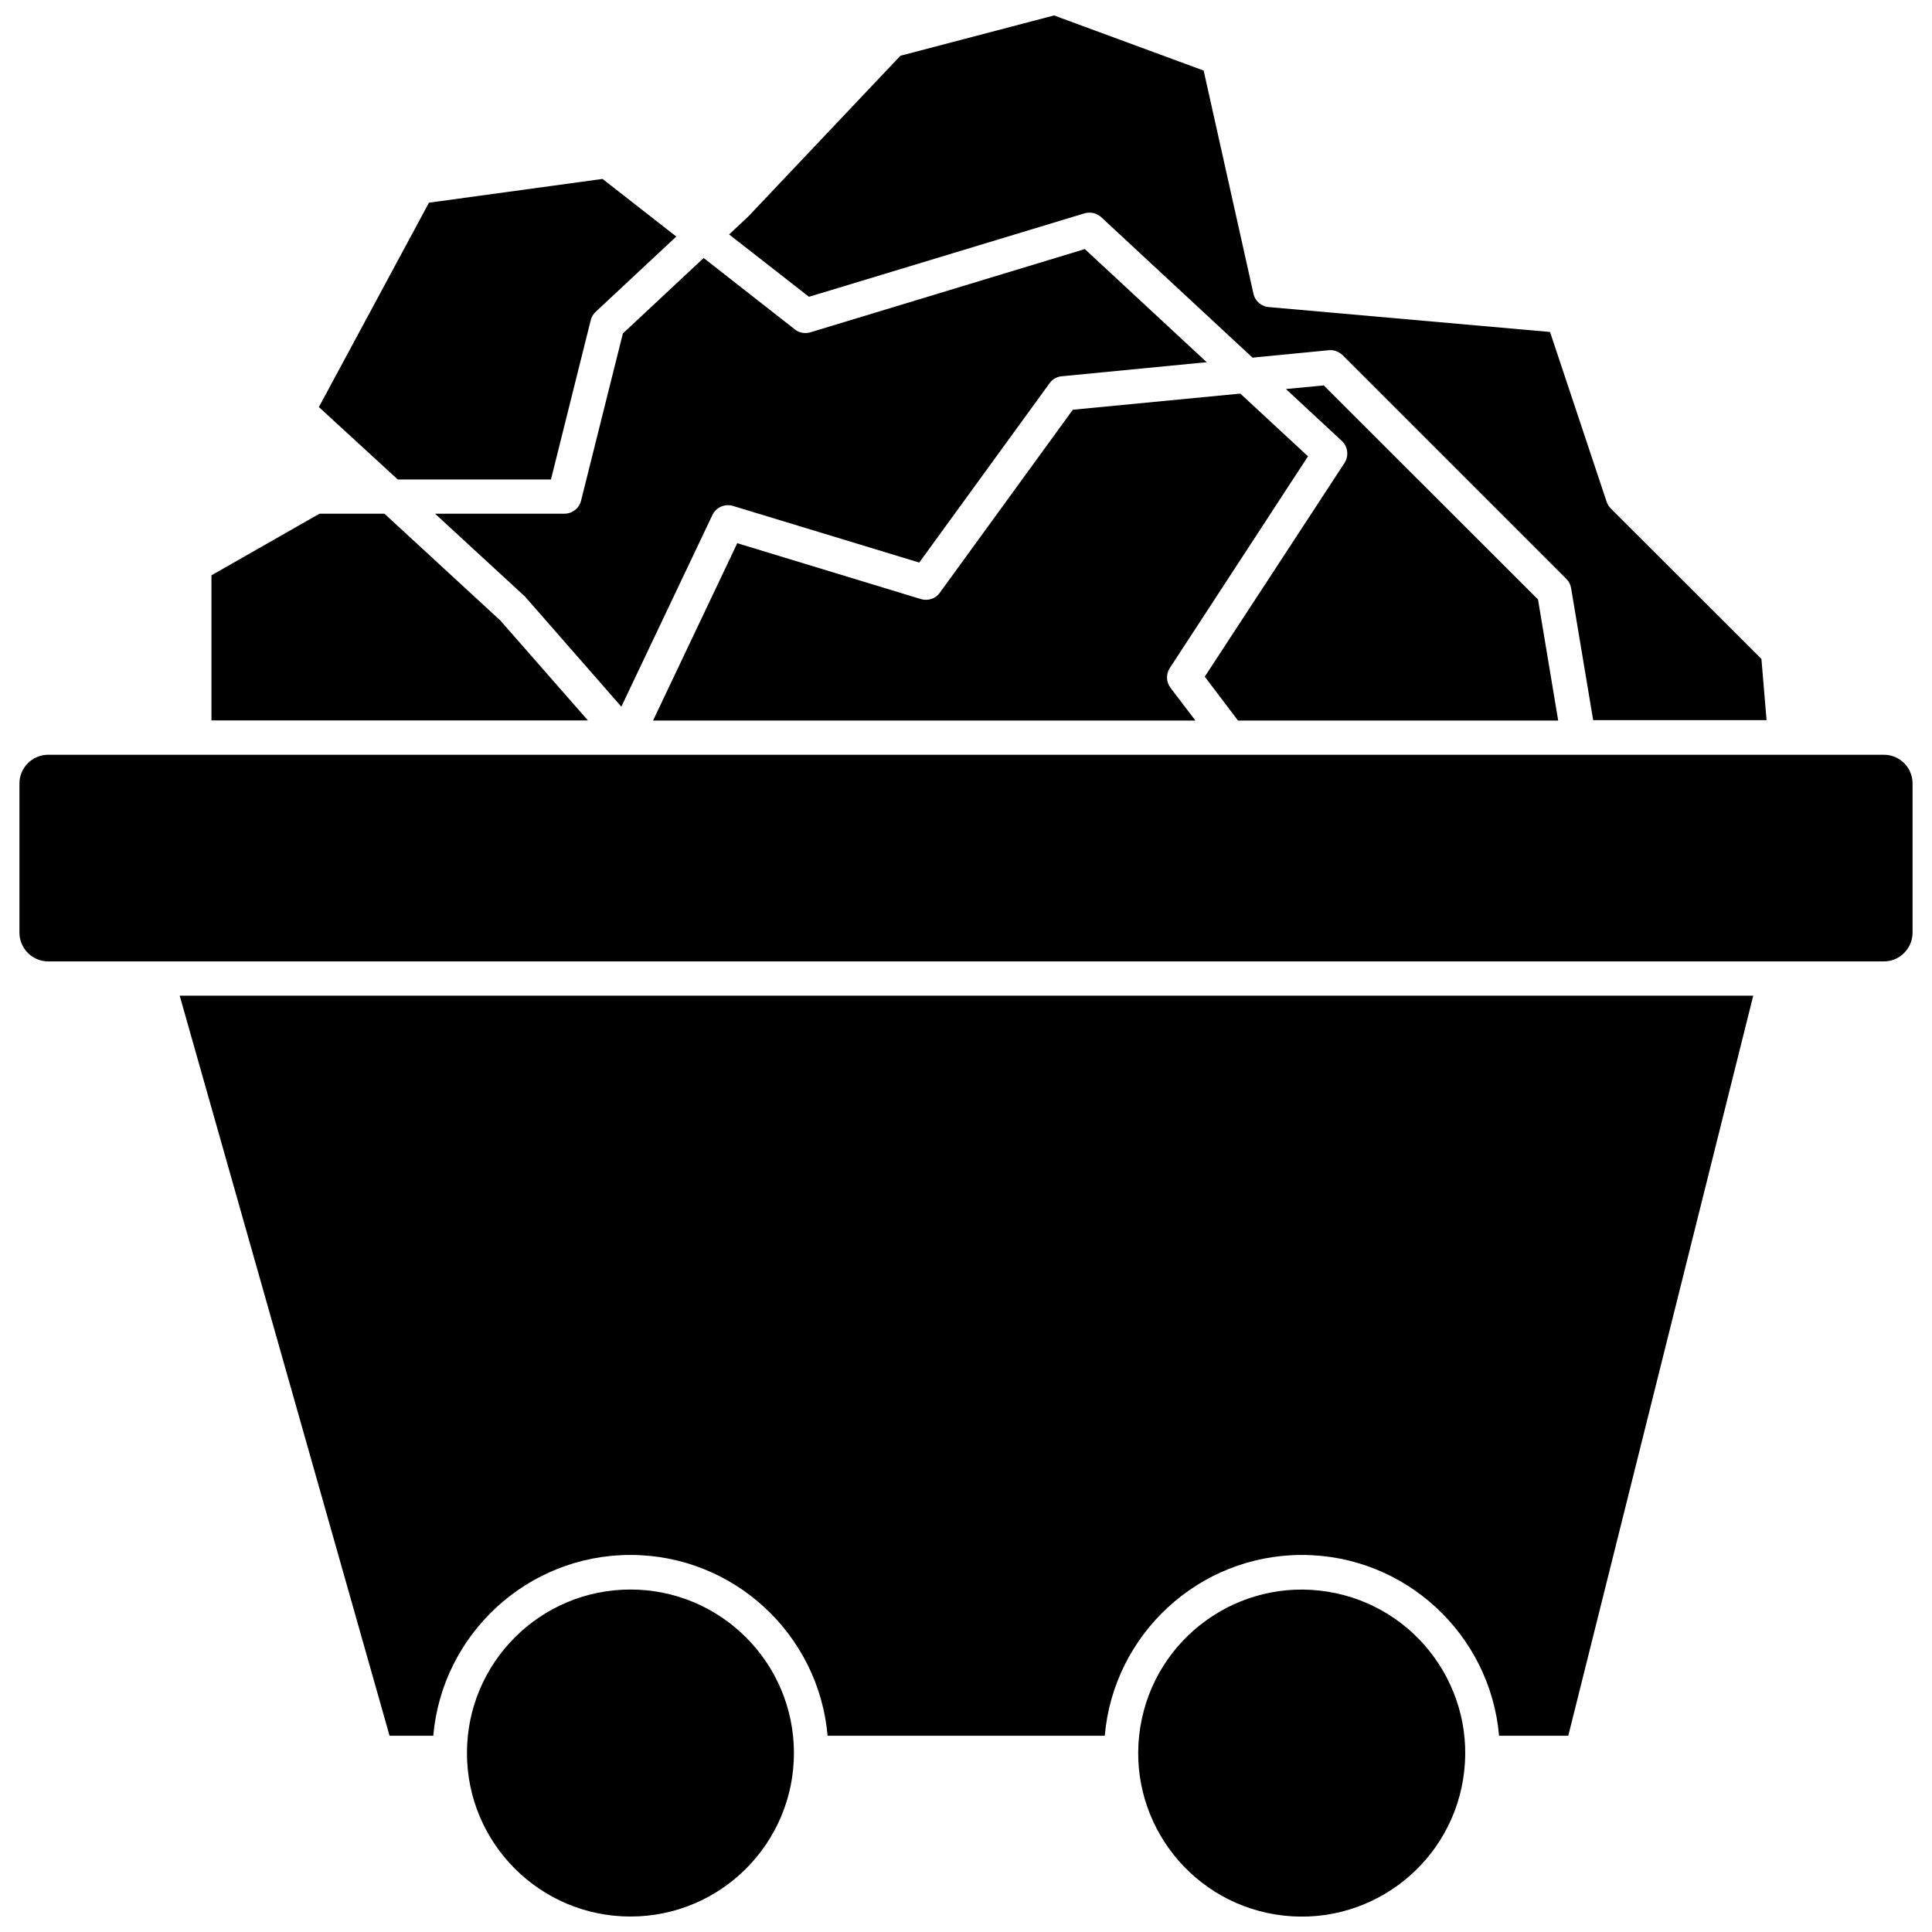 <?xml version="1.0" encoding="UTF-8"?>
<!-- Uploaded to: SVG Repo, www.svgrepo.com, Generator: SVG Repo Mixer Tools -->
<svg width="800px" height="800px" version="1.1" viewBox="144 144 512 512" xmlns="http://www.w3.org/2000/svg">
 <defs>
  <clipPath id="c">
   <path d="m337 148.09h276v186.91h-276z"/>
  </clipPath>
  <clipPath id="b">
   <path d="m445 565h88v86.902h-88z"/>
  </clipPath>
  <clipPath id="a">
   <path d="m267 565h88v86.902h-88z"/>
  </clipPath>
 </defs>
 <path d="m276.62 308.46-30.734-28.316h-17.23l-28.617 16.324v38.441h99.754z"/>
 <path d="m290.02 271.02 10.531-42.168c0.203-0.855 0.656-1.613 1.309-2.215l21.363-19.949-19.547-15.27-45.996 6.297-29.172 54.16 20.906 19.195h40.605z"/>
 <path d="m490.63 264.93-17.938-16.625-44.387 4.281-35.266 48.516c-1.109 1.562-3.125 2.215-4.988 1.664l-48.668-14.812-22.32 47.004h143.74l-6.602-8.664c-1.16-1.562-1.258-3.629-0.203-5.238z"/>
 <path d="m297.98 276.71c-0.504 2.016-2.316 3.426-4.434 3.426h-34.258l23.629 21.766c0.152 0.102 0.25 0.203 0.352 0.352l25.391 29.02 24.133-50.785c0.957-2.016 3.273-3.074 5.441-2.418l49.375 15.012 34.562-47.559c0.754-1.059 1.965-1.715 3.223-1.812l38.391-3.727-32.293-29.977-72.75 22.066c-1.41 0.402-2.973 0.152-4.133-0.805l-24.133-18.895-21.41 20z"/>
 <g clip-path="url(#c)">
  <path d="m431.39 200.54c1.562-0.453 3.223-0.102 4.434 1.008l40.102 37.23 20.203-1.965c1.359-0.152 2.672 0.352 3.68 1.309l59.297 59.297c0.656 0.656 1.109 1.512 1.258 2.469l5.844 34.965h45.949l-1.359-16.223-39.902-39.852c-0.504-0.504-0.855-1.109-1.109-1.762l-15.012-45.039-74.562-6.602c-1.965-0.152-3.629-1.613-4.031-3.527l-13.199-59.145-39.652-14.609-40.707 10.68-40.152 42.422c-0.051 0.051-0.152 0.152-0.203 0.203l-5.039 4.734 21.16 16.523z"/>
 </g>
 <path d="m556.93 334.91-5.34-32.043-56.777-56.727-10.027 0.957 14.812 13.754c1.613 1.512 1.914 3.981 0.707 5.844l-37.031 56.629 8.816 11.637h84.84z"/>
 <g clip-path="url(#b)">
  <path d="m495.91 565.82c23.621 3.832 39.66 26.09 35.828 49.711-3.836 23.621-26.09 39.66-49.711 35.828-23.621-3.836-39.66-26.09-35.828-49.711 3.832-23.621 26.09-39.66 49.711-35.828"/>
 </g>
 <g clip-path="url(#a)">
  <path d="m354.4 608.57c0 23.93-19.398 43.328-43.328 43.328-23.926 0-43.324-19.398-43.324-43.328 0-23.93 19.398-43.328 43.324-43.328 23.93 0 43.328 19.398 43.328 43.328"/>
 </g>
 <path d="m643.24 344.02h-486.48c-4.18 0-7.609 3.426-7.609 7.609v39.5c0 4.231 3.426 7.656 7.609 7.656h486.48c4.18 0 7.609-3.426 7.609-7.656v-39.5c0-4.18-3.375-7.609-7.606-7.609z"/>
 <path d="m247.24 603.99h11.586c2.316-26.801 24.836-47.914 52.246-47.914 27.406 0 49.926 21.109 52.246 47.914h73.457c2.316-26.801 24.836-47.914 52.246-47.914 27.406 0 49.926 21.109 52.246 47.914h18.34l49.02-196.13h-417.01z"/>
</svg>